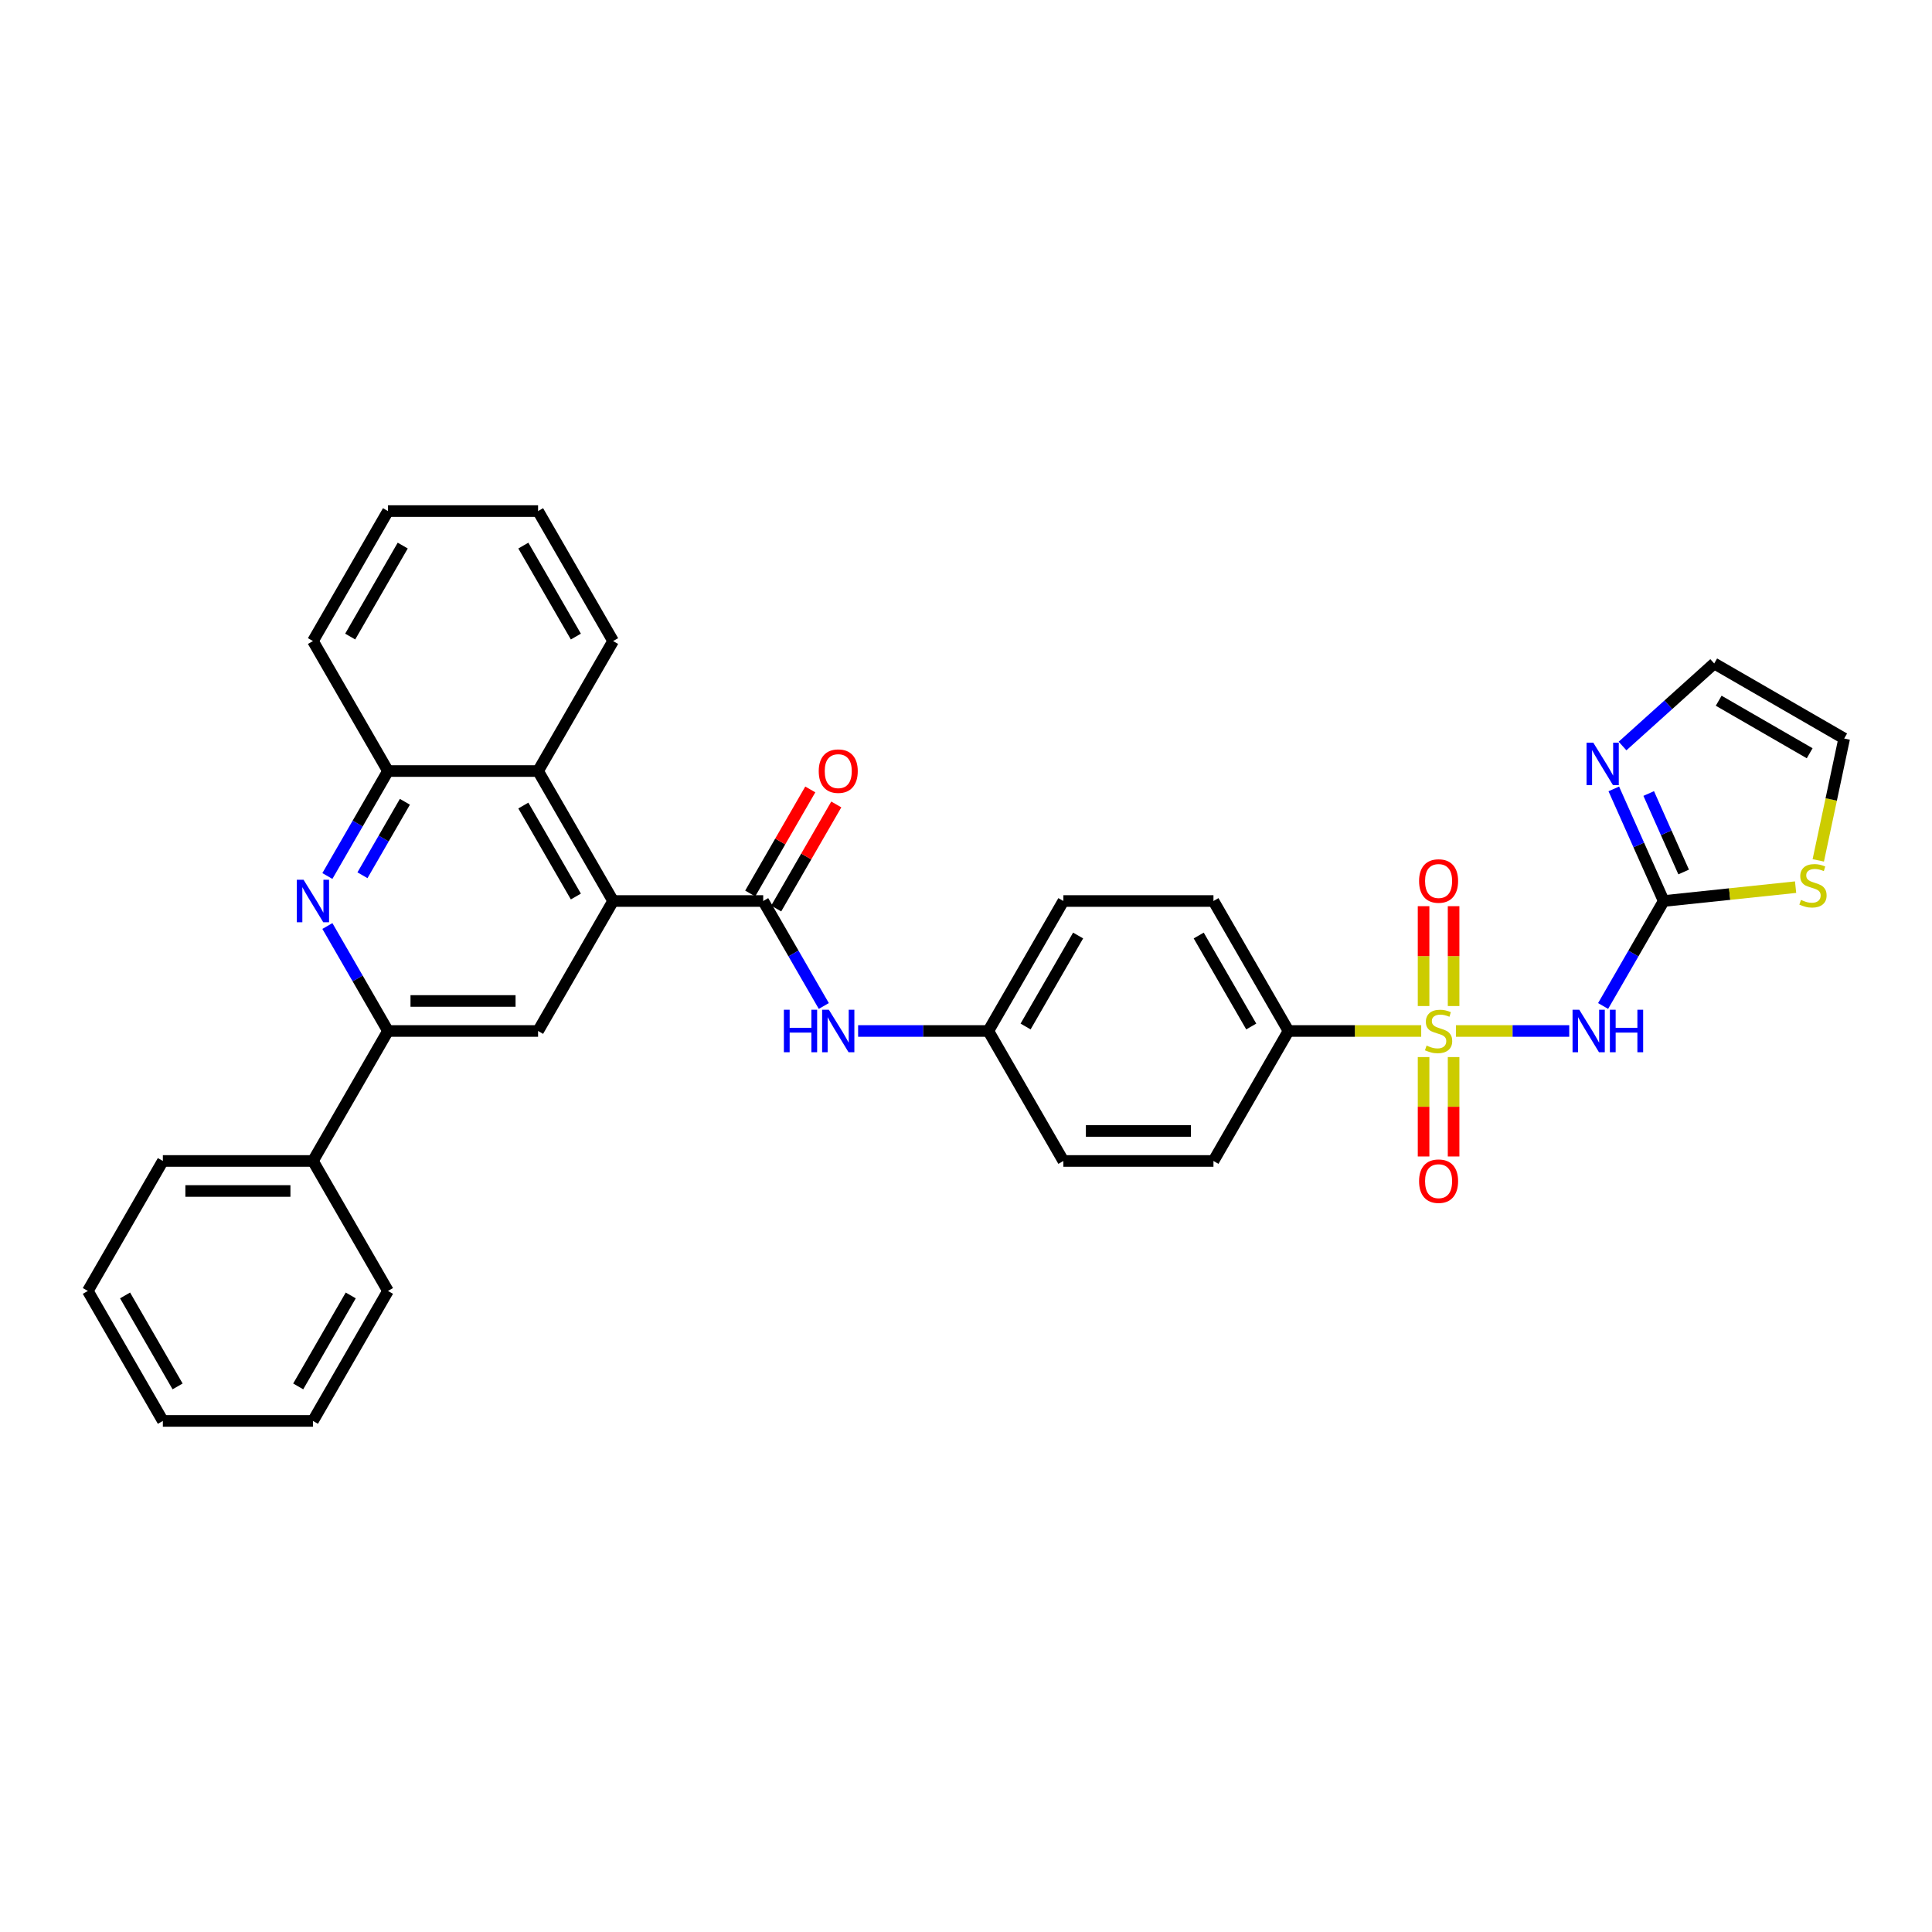 <?xml version='1.0' encoding='iso-8859-1'?>
<svg version='1.1' baseProfile='full'
              xmlns='http://www.w3.org/2000/svg'
                      xmlns:rdkit='http://www.rdkit.org/xml'
                      xmlns:xlink='http://www.w3.org/1999/xlink'
                  xml:space='preserve'
width='1000px' height='1000px' viewBox='0 0 1000 1000'>
<!-- END OF HEADER -->
<rect style='opacity:1.0;fill:#FFFFFF;stroke:none' width='1000' height='1000' x='0' y='0'> </rect>
<path class='bond-0' d='M 753.606,533.638 L 782.919,533.638' style='fill:none;fill-rule:evenodd;stroke:#CCCC00;stroke-width:6px;stroke-linecap:butt;stroke-linejoin:miter;stroke-opacity:1' />
<path class='bond-0' d='M 782.919,533.638 L 812.233,533.638' style='fill:none;fill-rule:evenodd;stroke:#0000FF;stroke-width:6px;stroke-linecap:butt;stroke-linejoin:miter;stroke-opacity:1' />
<path class='bond-10' d='M 735.614,533.638 L 701.27,533.638' style='fill:none;fill-rule:evenodd;stroke:#CCCC00;stroke-width:6px;stroke-linecap:butt;stroke-linejoin:miter;stroke-opacity:1' />
<path class='bond-10' d='M 701.27,533.638 L 666.926,533.638' style='fill:none;fill-rule:evenodd;stroke:#000000;stroke-width:6px;stroke-linecap:butt;stroke-linejoin:miter;stroke-opacity:1' />
<path class='bond-13' d='M 736.841,547.14 L 736.841,572.866' style='fill:none;fill-rule:evenodd;stroke:#CCCC00;stroke-width:6px;stroke-linecap:butt;stroke-linejoin:miter;stroke-opacity:1' />
<path class='bond-13' d='M 736.841,572.866 L 736.841,598.593' style='fill:none;fill-rule:evenodd;stroke:#FF0000;stroke-width:6px;stroke-linecap:butt;stroke-linejoin:miter;stroke-opacity:1' />
<path class='bond-13' d='M 752.378,547.14 L 752.378,572.866' style='fill:none;fill-rule:evenodd;stroke:#CCCC00;stroke-width:6px;stroke-linecap:butt;stroke-linejoin:miter;stroke-opacity:1' />
<path class='bond-13' d='M 752.378,572.866 L 752.378,598.593' style='fill:none;fill-rule:evenodd;stroke:#FF0000;stroke-width:6px;stroke-linecap:butt;stroke-linejoin:miter;stroke-opacity:1' />
<path class='bond-14' d='M 752.378,520.727 L 752.378,494.883' style='fill:none;fill-rule:evenodd;stroke:#CCCC00;stroke-width:6px;stroke-linecap:butt;stroke-linejoin:miter;stroke-opacity:1' />
<path class='bond-14' d='M 752.378,494.883 L 752.378,469.04' style='fill:none;fill-rule:evenodd;stroke:#FF0000;stroke-width:6px;stroke-linecap:butt;stroke-linejoin:miter;stroke-opacity:1' />
<path class='bond-14' d='M 736.841,520.727 L 736.841,494.883' style='fill:none;fill-rule:evenodd;stroke:#CCCC00;stroke-width:6px;stroke-linecap:butt;stroke-linejoin:miter;stroke-opacity:1' />
<path class='bond-14' d='M 736.841,494.883 L 736.841,469.04' style='fill:none;fill-rule:evenodd;stroke:#FF0000;stroke-width:6px;stroke-linecap:butt;stroke-linejoin:miter;stroke-opacity:1' />
<path class='bond-3' d='M 829.766,520.696 L 845.451,493.529' style='fill:none;fill-rule:evenodd;stroke:#0000FF;stroke-width:6px;stroke-linecap:butt;stroke-linejoin:miter;stroke-opacity:1' />
<path class='bond-3' d='M 845.451,493.529 L 861.136,466.362' style='fill:none;fill-rule:evenodd;stroke:#000000;stroke-width:6px;stroke-linecap:butt;stroke-linejoin:miter;stroke-opacity:1' />
<path class='bond-1' d='M 317.348,466.362 L 395.032,466.362' style='fill:none;fill-rule:evenodd;stroke:#000000;stroke-width:6px;stroke-linecap:butt;stroke-linejoin:miter;stroke-opacity:1' />
<path class='bond-6' d='M 317.348,466.362 L 278.506,533.638' style='fill:none;fill-rule:evenodd;stroke:#000000;stroke-width:6px;stroke-linecap:butt;stroke-linejoin:miter;stroke-opacity:1' />
<path class='bond-8' d='M 317.348,466.362 L 278.506,399.086' style='fill:none;fill-rule:evenodd;stroke:#000000;stroke-width:6px;stroke-linecap:butt;stroke-linejoin:miter;stroke-opacity:1' />
<path class='bond-8' d='M 298.067,464.039 L 270.877,416.945' style='fill:none;fill-rule:evenodd;stroke:#000000;stroke-width:6px;stroke-linecap:butt;stroke-linejoin:miter;stroke-opacity:1' />
<path class='bond-2' d='M 395.032,466.362 L 410.717,493.529' style='fill:none;fill-rule:evenodd;stroke:#000000;stroke-width:6px;stroke-linecap:butt;stroke-linejoin:miter;stroke-opacity:1' />
<path class='bond-2' d='M 410.717,493.529 L 426.402,520.696' style='fill:none;fill-rule:evenodd;stroke:#0000FF;stroke-width:6px;stroke-linecap:butt;stroke-linejoin:miter;stroke-opacity:1' />
<path class='bond-15' d='M 401.76,470.246 L 417.31,443.312' style='fill:none;fill-rule:evenodd;stroke:#000000;stroke-width:6px;stroke-linecap:butt;stroke-linejoin:miter;stroke-opacity:1' />
<path class='bond-15' d='M 417.31,443.312 L 432.861,416.378' style='fill:none;fill-rule:evenodd;stroke:#FF0000;stroke-width:6px;stroke-linecap:butt;stroke-linejoin:miter;stroke-opacity:1' />
<path class='bond-15' d='M 388.305,462.478 L 403.855,435.544' style='fill:none;fill-rule:evenodd;stroke:#000000;stroke-width:6px;stroke-linecap:butt;stroke-linejoin:miter;stroke-opacity:1' />
<path class='bond-15' d='M 403.855,435.544 L 419.405,408.61' style='fill:none;fill-rule:evenodd;stroke:#FF0000;stroke-width:6px;stroke-linecap:butt;stroke-linejoin:miter;stroke-opacity:1' />
<path class='bond-7' d='M 861.136,466.362 L 848.218,437.349' style='fill:none;fill-rule:evenodd;stroke:#000000;stroke-width:6px;stroke-linecap:butt;stroke-linejoin:miter;stroke-opacity:1' />
<path class='bond-7' d='M 848.218,437.349 L 835.301,408.336' style='fill:none;fill-rule:evenodd;stroke:#0000FF;stroke-width:6px;stroke-linecap:butt;stroke-linejoin:miter;stroke-opacity:1' />
<path class='bond-7' d='M 871.454,451.339 L 862.412,431.03' style='fill:none;fill-rule:evenodd;stroke:#000000;stroke-width:6px;stroke-linecap:butt;stroke-linejoin:miter;stroke-opacity:1' />
<path class='bond-7' d='M 862.412,431.03 L 853.37,410.721' style='fill:none;fill-rule:evenodd;stroke:#0000FF;stroke-width:6px;stroke-linecap:butt;stroke-linejoin:miter;stroke-opacity:1' />
<path class='bond-12' d='M 861.136,466.362 L 895.267,462.775' style='fill:none;fill-rule:evenodd;stroke:#000000;stroke-width:6px;stroke-linecap:butt;stroke-linejoin:miter;stroke-opacity:1' />
<path class='bond-12' d='M 895.267,462.775 L 929.398,459.187' style='fill:none;fill-rule:evenodd;stroke:#CCCC00;stroke-width:6px;stroke-linecap:butt;stroke-linejoin:miter;stroke-opacity:1' />
<path class='bond-4' d='M 169.453,453.42 L 185.137,426.253' style='fill:none;fill-rule:evenodd;stroke:#0000FF;stroke-width:6px;stroke-linecap:butt;stroke-linejoin:miter;stroke-opacity:1' />
<path class='bond-4' d='M 185.137,426.253 L 200.822,399.086' style='fill:none;fill-rule:evenodd;stroke:#000000;stroke-width:6px;stroke-linecap:butt;stroke-linejoin:miter;stroke-opacity:1' />
<path class='bond-4' d='M 187.613,453.038 L 198.593,434.021' style='fill:none;fill-rule:evenodd;stroke:#0000FF;stroke-width:6px;stroke-linecap:butt;stroke-linejoin:miter;stroke-opacity:1' />
<path class='bond-4' d='M 198.593,434.021 L 209.572,415.004' style='fill:none;fill-rule:evenodd;stroke:#000000;stroke-width:6px;stroke-linecap:butt;stroke-linejoin:miter;stroke-opacity:1' />
<path class='bond-35' d='M 169.453,479.304 L 185.137,506.471' style='fill:none;fill-rule:evenodd;stroke:#0000FF;stroke-width:6px;stroke-linecap:butt;stroke-linejoin:miter;stroke-opacity:1' />
<path class='bond-35' d='M 185.137,506.471 L 200.822,533.638' style='fill:none;fill-rule:evenodd;stroke:#000000;stroke-width:6px;stroke-linecap:butt;stroke-linejoin:miter;stroke-opacity:1' />
<path class='bond-5' d='M 200.822,533.638 L 278.506,533.638' style='fill:none;fill-rule:evenodd;stroke:#000000;stroke-width:6px;stroke-linecap:butt;stroke-linejoin:miter;stroke-opacity:1' />
<path class='bond-5' d='M 212.475,518.101 L 266.854,518.101' style='fill:none;fill-rule:evenodd;stroke:#000000;stroke-width:6px;stroke-linecap:butt;stroke-linejoin:miter;stroke-opacity:1' />
<path class='bond-18' d='M 200.822,533.638 L 161.98,600.914' style='fill:none;fill-rule:evenodd;stroke:#000000;stroke-width:6px;stroke-linecap:butt;stroke-linejoin:miter;stroke-opacity:1' />
<path class='bond-16' d='M 839.824,386.133 L 863.547,364.773' style='fill:none;fill-rule:evenodd;stroke:#0000FF;stroke-width:6px;stroke-linecap:butt;stroke-linejoin:miter;stroke-opacity:1' />
<path class='bond-16' d='M 863.547,364.773 L 887.269,343.413' style='fill:none;fill-rule:evenodd;stroke:#000000;stroke-width:6px;stroke-linecap:butt;stroke-linejoin:miter;stroke-opacity:1' />
<path class='bond-9' d='M 278.506,399.086 L 200.822,399.086' style='fill:none;fill-rule:evenodd;stroke:#000000;stroke-width:6px;stroke-linecap:butt;stroke-linejoin:miter;stroke-opacity:1' />
<path class='bond-24' d='M 278.506,399.086 L 317.348,331.809' style='fill:none;fill-rule:evenodd;stroke:#000000;stroke-width:6px;stroke-linecap:butt;stroke-linejoin:miter;stroke-opacity:1' />
<path class='bond-25' d='M 200.822,399.086 L 161.98,331.809' style='fill:none;fill-rule:evenodd;stroke:#000000;stroke-width:6px;stroke-linecap:butt;stroke-linejoin:miter;stroke-opacity:1' />
<path class='bond-19' d='M 666.926,533.638 L 628.084,466.362' style='fill:none;fill-rule:evenodd;stroke:#000000;stroke-width:6px;stroke-linecap:butt;stroke-linejoin:miter;stroke-opacity:1' />
<path class='bond-19' d='M 647.644,531.315 L 620.455,484.222' style='fill:none;fill-rule:evenodd;stroke:#000000;stroke-width:6px;stroke-linecap:butt;stroke-linejoin:miter;stroke-opacity:1' />
<path class='bond-20' d='M 666.926,533.638 L 628.084,600.914' style='fill:none;fill-rule:evenodd;stroke:#000000;stroke-width:6px;stroke-linecap:butt;stroke-linejoin:miter;stroke-opacity:1' />
<path class='bond-11' d='M 444.159,533.638 L 477.859,533.638' style='fill:none;fill-rule:evenodd;stroke:#0000FF;stroke-width:6px;stroke-linecap:butt;stroke-linejoin:miter;stroke-opacity:1' />
<path class='bond-11' d='M 477.859,533.638 L 511.558,533.638' style='fill:none;fill-rule:evenodd;stroke:#000000;stroke-width:6px;stroke-linecap:butt;stroke-linejoin:miter;stroke-opacity:1' />
<path class='bond-17' d='M 941.138,445.331 L 947.842,413.793' style='fill:none;fill-rule:evenodd;stroke:#CCCC00;stroke-width:6px;stroke-linecap:butt;stroke-linejoin:miter;stroke-opacity:1' />
<path class='bond-17' d='M 947.842,413.793 L 954.545,382.255' style='fill:none;fill-rule:evenodd;stroke:#000000;stroke-width:6px;stroke-linecap:butt;stroke-linejoin:miter;stroke-opacity:1' />
<path class='bond-34' d='M 887.269,343.413 L 954.545,382.255' style='fill:none;fill-rule:evenodd;stroke:#000000;stroke-width:6px;stroke-linecap:butt;stroke-linejoin:miter;stroke-opacity:1' />
<path class='bond-34' d='M 889.592,362.695 L 936.686,389.884' style='fill:none;fill-rule:evenodd;stroke:#000000;stroke-width:6px;stroke-linecap:butt;stroke-linejoin:miter;stroke-opacity:1' />
<path class='bond-26' d='M 161.98,600.914 L 84.296,600.914' style='fill:none;fill-rule:evenodd;stroke:#000000;stroke-width:6px;stroke-linecap:butt;stroke-linejoin:miter;stroke-opacity:1' />
<path class='bond-26' d='M 150.328,616.451 L 95.949,616.451' style='fill:none;fill-rule:evenodd;stroke:#000000;stroke-width:6px;stroke-linecap:butt;stroke-linejoin:miter;stroke-opacity:1' />
<path class='bond-27' d='M 161.98,600.914 L 200.822,668.191' style='fill:none;fill-rule:evenodd;stroke:#000000;stroke-width:6px;stroke-linecap:butt;stroke-linejoin:miter;stroke-opacity:1' />
<path class='bond-23' d='M 628.084,466.362 L 550.4,466.362' style='fill:none;fill-rule:evenodd;stroke:#000000;stroke-width:6px;stroke-linecap:butt;stroke-linejoin:miter;stroke-opacity:1' />
<path class='bond-22' d='M 628.084,600.914 L 550.4,600.914' style='fill:none;fill-rule:evenodd;stroke:#000000;stroke-width:6px;stroke-linecap:butt;stroke-linejoin:miter;stroke-opacity:1' />
<path class='bond-22' d='M 616.431,585.378 L 562.053,585.378' style='fill:none;fill-rule:evenodd;stroke:#000000;stroke-width:6px;stroke-linecap:butt;stroke-linejoin:miter;stroke-opacity:1' />
<path class='bond-21' d='M 511.558,533.638 L 550.4,600.914' style='fill:none;fill-rule:evenodd;stroke:#000000;stroke-width:6px;stroke-linecap:butt;stroke-linejoin:miter;stroke-opacity:1' />
<path class='bond-33' d='M 511.558,533.638 L 550.4,466.362' style='fill:none;fill-rule:evenodd;stroke:#000000;stroke-width:6px;stroke-linecap:butt;stroke-linejoin:miter;stroke-opacity:1' />
<path class='bond-33' d='M 530.84,531.315 L 558.029,484.222' style='fill:none;fill-rule:evenodd;stroke:#000000;stroke-width:6px;stroke-linecap:butt;stroke-linejoin:miter;stroke-opacity:1' />
<path class='bond-28' d='M 317.348,331.809 L 278.506,264.533' style='fill:none;fill-rule:evenodd;stroke:#000000;stroke-width:6px;stroke-linecap:butt;stroke-linejoin:miter;stroke-opacity:1' />
<path class='bond-28' d='M 298.067,329.486 L 270.877,282.393' style='fill:none;fill-rule:evenodd;stroke:#000000;stroke-width:6px;stroke-linecap:butt;stroke-linejoin:miter;stroke-opacity:1' />
<path class='bond-36' d='M 161.98,331.809 L 200.822,264.533' style='fill:none;fill-rule:evenodd;stroke:#000000;stroke-width:6px;stroke-linecap:butt;stroke-linejoin:miter;stroke-opacity:1' />
<path class='bond-36' d='M 181.262,329.486 L 208.451,282.393' style='fill:none;fill-rule:evenodd;stroke:#000000;stroke-width:6px;stroke-linecap:butt;stroke-linejoin:miter;stroke-opacity:1' />
<path class='bond-31' d='M 84.296,600.914 L 45.455,668.191' style='fill:none;fill-rule:evenodd;stroke:#000000;stroke-width:6px;stroke-linecap:butt;stroke-linejoin:miter;stroke-opacity:1' />
<path class='bond-30' d='M 200.822,668.191 L 161.98,735.467' style='fill:none;fill-rule:evenodd;stroke:#000000;stroke-width:6px;stroke-linecap:butt;stroke-linejoin:miter;stroke-opacity:1' />
<path class='bond-30' d='M 181.541,670.514 L 154.351,717.607' style='fill:none;fill-rule:evenodd;stroke:#000000;stroke-width:6px;stroke-linecap:butt;stroke-linejoin:miter;stroke-opacity:1' />
<path class='bond-29' d='M 278.506,264.533 L 200.822,264.533' style='fill:none;fill-rule:evenodd;stroke:#000000;stroke-width:6px;stroke-linecap:butt;stroke-linejoin:miter;stroke-opacity:1' />
<path class='bond-32' d='M 161.98,735.467 L 84.296,735.467' style='fill:none;fill-rule:evenodd;stroke:#000000;stroke-width:6px;stroke-linecap:butt;stroke-linejoin:miter;stroke-opacity:1' />
<path class='bond-37' d='M 45.455,668.191 L 84.296,735.467' style='fill:none;fill-rule:evenodd;stroke:#000000;stroke-width:6px;stroke-linecap:butt;stroke-linejoin:miter;stroke-opacity:1' />
<path class='bond-37' d='M 64.736,670.514 L 91.925,717.607' style='fill:none;fill-rule:evenodd;stroke:#000000;stroke-width:6px;stroke-linecap:butt;stroke-linejoin:miter;stroke-opacity:1' />
<path  class='atom-0' d='M 738.395 541.189
Q 738.644 541.282, 739.669 541.717
Q 740.695 542.152, 741.813 542.432
Q 742.963 542.681, 744.082 542.681
Q 746.163 542.681, 747.375 541.686
Q 748.587 540.661, 748.587 538.89
Q 748.587 537.678, 747.966 536.932
Q 747.375 536.186, 746.443 535.782
Q 745.511 535.378, 743.957 534.912
Q 742 534.322, 740.819 533.762
Q 739.669 533.203, 738.83 532.022
Q 738.022 530.842, 738.022 528.853
Q 738.022 526.087, 739.887 524.378
Q 741.782 522.669, 745.511 522.669
Q 748.059 522.669, 750.949 523.881
L 750.234 526.274
Q 747.593 525.186, 745.604 525.186
Q 743.46 525.186, 742.279 526.087
Q 741.099 526.957, 741.13 528.48
Q 741.13 529.661, 741.72 530.375
Q 742.341 531.09, 743.212 531.494
Q 744.113 531.898, 745.604 532.364
Q 747.593 532.986, 748.774 533.607
Q 749.954 534.229, 750.793 535.503
Q 751.664 536.745, 751.664 538.89
Q 751.664 541.935, 749.613 543.582
Q 747.593 545.197, 744.206 545.197
Q 742.248 545.197, 740.757 544.762
Q 739.296 544.359, 737.556 543.644
L 738.395 541.189
' fill='#CCCC00'/>
<path  class='atom-1' d='M 817.431 522.638
L 824.64 534.291
Q 825.354 535.44, 826.504 537.522
Q 827.654 539.604, 827.716 539.729
L 827.716 522.638
L 830.637 522.638
L 830.637 544.638
L 827.623 544.638
L 819.886 531.898
Q 818.984 530.406, 818.021 528.697
Q 817.089 526.988, 816.809 526.46
L 816.809 544.638
L 813.95 544.638
L 813.95 522.638
L 817.431 522.638
' fill='#0000FF'/>
<path  class='atom-1' d='M 833.278 522.638
L 836.261 522.638
L 836.261 531.991
L 847.51 531.991
L 847.51 522.638
L 850.493 522.638
L 850.493 544.638
L 847.51 544.638
L 847.51 534.477
L 836.261 534.477
L 836.261 544.638
L 833.278 544.638
L 833.278 522.638
' fill='#0000FF'/>
<path  class='atom-5' d='M 157.117 455.362
L 164.326 467.014
Q 165.041 468.164, 166.191 470.246
Q 167.341 472.328, 167.403 472.452
L 167.403 455.362
L 170.324 455.362
L 170.324 477.362
L 167.31 477.362
L 159.572 464.622
Q 158.671 463.13, 157.708 461.421
Q 156.776 459.712, 156.496 459.184
L 156.496 477.362
L 153.637 477.362
L 153.637 455.362
L 157.117 455.362
' fill='#0000FF'/>
<path  class='atom-8' d='M 824.676 384.394
L 831.885 396.047
Q 832.6 397.196, 833.749 399.278
Q 834.899 401.36, 834.961 401.485
L 834.961 384.394
L 837.882 384.394
L 837.882 406.394
L 834.868 406.394
L 827.131 393.654
Q 826.229 392.162, 825.266 390.453
Q 824.334 388.744, 824.054 388.216
L 824.054 406.394
L 821.196 406.394
L 821.196 384.394
L 824.676 384.394
' fill='#0000FF'/>
<path  class='atom-12' d='M 405.737 522.638
L 408.72 522.638
L 408.72 531.991
L 419.969 531.991
L 419.969 522.638
L 422.952 522.638
L 422.952 544.638
L 419.969 544.638
L 419.969 534.477
L 408.72 534.477
L 408.72 544.638
L 405.737 544.638
L 405.737 522.638
' fill='#0000FF'/>
<path  class='atom-12' d='M 429.011 522.638
L 436.22 534.291
Q 436.935 535.44, 438.085 537.522
Q 439.234 539.604, 439.296 539.729
L 439.296 522.638
L 442.217 522.638
L 442.217 544.638
L 439.203 544.638
L 431.466 531.898
Q 430.565 530.406, 429.602 528.697
Q 428.669 526.988, 428.39 526.46
L 428.39 544.638
L 425.531 544.638
L 425.531 522.638
L 429.011 522.638
' fill='#0000FF'/>
<path  class='atom-13' d='M 932.179 465.793
Q 932.428 465.886, 933.453 466.321
Q 934.479 466.756, 935.597 467.036
Q 936.747 467.284, 937.866 467.284
Q 939.948 467.284, 941.16 466.29
Q 942.371 465.264, 942.371 463.493
Q 942.371 462.281, 941.75 461.535
Q 941.16 460.79, 940.227 460.386
Q 939.295 459.982, 937.742 459.516
Q 935.784 458.925, 934.603 458.366
Q 933.453 457.807, 932.614 456.626
Q 931.806 455.445, 931.806 453.456
Q 931.806 450.691, 933.671 448.982
Q 935.566 447.273, 939.295 447.273
Q 941.843 447.273, 944.733 448.485
L 944.018 450.877
Q 941.377 449.79, 939.388 449.79
Q 937.244 449.79, 936.064 450.691
Q 934.883 451.561, 934.914 453.083
Q 934.914 454.264, 935.504 454.979
Q 936.126 455.694, 936.996 456.098
Q 937.897 456.502, 939.388 456.968
Q 941.377 457.589, 942.558 458.211
Q 943.739 458.832, 944.578 460.106
Q 945.448 461.349, 945.448 463.493
Q 945.448 466.538, 943.397 468.185
Q 941.377 469.801, 937.99 469.801
Q 936.032 469.801, 934.541 469.366
Q 933.08 468.962, 931.34 468.247
L 932.179 465.793
' fill='#CCCC00'/>
<path  class='atom-14' d='M 734.511 611.384
Q 734.511 606.102, 737.121 603.15
Q 739.731 600.198, 744.61 600.198
Q 749.488 600.198, 752.099 603.15
Q 754.709 606.102, 754.709 611.384
Q 754.709 616.729, 752.067 619.774
Q 749.426 622.788, 744.61 622.788
Q 739.762 622.788, 737.121 619.774
Q 734.511 616.76, 734.511 611.384
M 744.61 620.302
Q 747.966 620.302, 749.768 618.065
Q 751.601 615.797, 751.601 611.384
Q 751.601 607.065, 749.768 604.89
Q 747.966 602.684, 744.61 602.684
Q 741.254 602.684, 739.421 604.859
Q 737.618 607.034, 737.618 611.384
Q 737.618 615.828, 739.421 618.065
Q 741.254 620.302, 744.61 620.302
' fill='#FF0000'/>
<path  class='atom-15' d='M 734.511 456.016
Q 734.511 450.734, 737.121 447.782
Q 739.731 444.83, 744.61 444.83
Q 749.488 444.83, 752.099 447.782
Q 754.709 450.734, 754.709 456.016
Q 754.709 461.361, 752.067 464.406
Q 749.426 467.42, 744.61 467.42
Q 739.762 467.42, 737.121 464.406
Q 734.511 461.392, 734.511 456.016
M 744.61 464.934
Q 747.966 464.934, 749.768 462.697
Q 751.601 460.429, 751.601 456.016
Q 751.601 451.697, 749.768 449.522
Q 747.966 447.316, 744.61 447.316
Q 741.254 447.316, 739.421 449.491
Q 737.618 451.666, 737.618 456.016
Q 737.618 460.46, 739.421 462.697
Q 741.254 464.934, 744.61 464.934
' fill='#FF0000'/>
<path  class='atom-16' d='M 423.775 399.148
Q 423.775 393.865, 426.385 390.913
Q 428.996 387.961, 433.874 387.961
Q 438.753 387.961, 441.363 390.913
Q 443.973 393.865, 443.973 399.148
Q 443.973 404.492, 441.332 407.538
Q 438.691 410.552, 433.874 410.552
Q 429.027 410.552, 426.385 407.538
Q 423.775 404.524, 423.775 399.148
M 433.874 408.066
Q 437.23 408.066, 439.032 405.829
Q 440.866 403.56, 440.866 399.148
Q 440.866 394.829, 439.032 392.653
Q 437.23 390.447, 433.874 390.447
Q 430.518 390.447, 428.685 392.622
Q 426.883 394.797, 426.883 399.148
Q 426.883 403.591, 428.685 405.829
Q 430.518 408.066, 433.874 408.066
' fill='#FF0000'/>
</svg>
